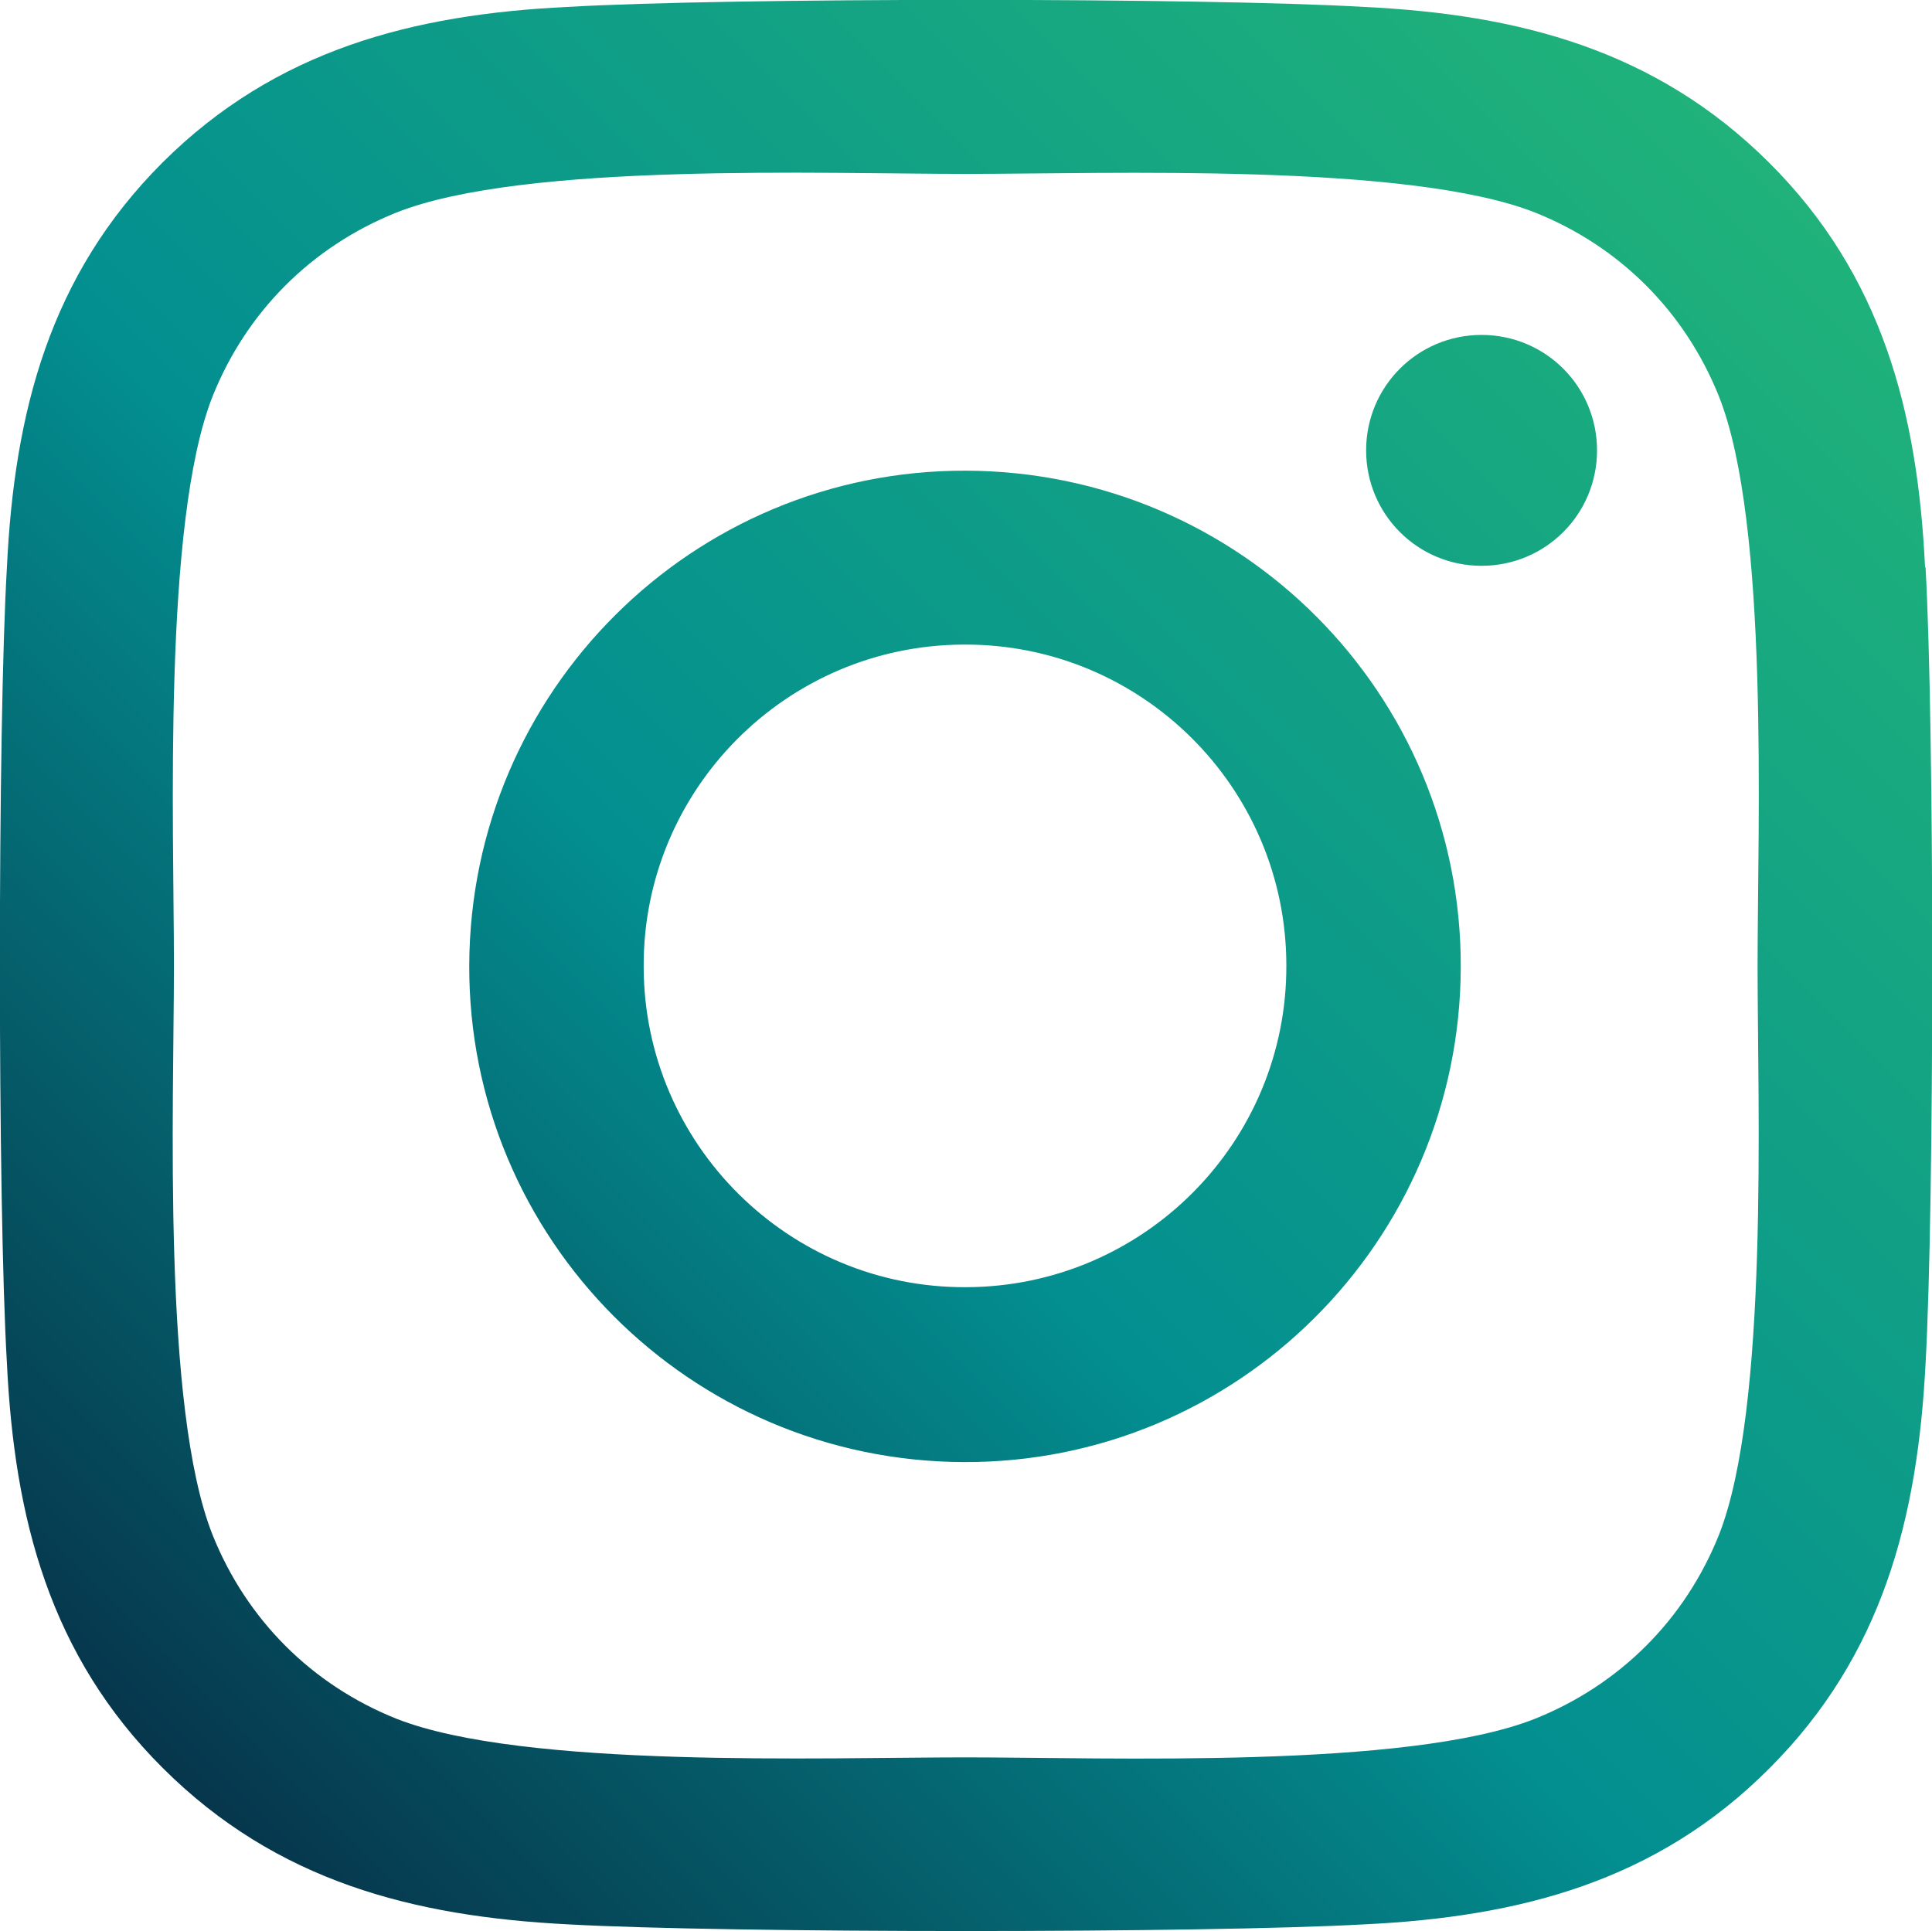<?xml version="1.0" encoding="UTF-8"?>
<svg id="Capa_2" data-name="Capa 2" xmlns="http://www.w3.org/2000/svg" xmlns:xlink="http://www.w3.org/1999/xlink" viewBox="0 0 38.99 38.98">
  <defs>
    <style>
      .cls-1 {
        fill: url(#Degradado_sin_nombre_267);
      }
    </style>
    <linearGradient id="Degradado_sin_nombre_267" data-name="Degradado sin nombre 267" x1="3.29" y1="35.69" x2="35.7" y2="3.28" gradientUnits="userSpaceOnUse">
      <stop offset="0" stop-color="#06364c"/>
      <stop offset=".43" stop-color="#038f90"/>
      <stop offset="1" stop-color="#20b27a"/>
    </linearGradient>
  </defs>
  <g id="Capa_1-2" data-name="Capa 1">
    <path class="cls-1" d="M19.5,9.5c-5.52-.02-10.01,4.45-10.03,9.98-.02,5.52,4.45,10.01,9.98,10.03,5.52.02,10.01-4.45,10.03-9.98s-4.45-10.01-9.98-10.03ZM19.45,13.01c3.58-.02,6.5,2.88,6.51,6.46.02,3.58-2.88,6.5-6.46,6.51-3.58.02-6.5-2.88-6.51-6.46-.02-3.58,2.88-6.5,6.46-6.51ZM27.57,9.09c0-1.29,1.04-2.33,2.33-2.33s2.33,1.04,2.33,2.33-1.04,2.33-2.33,2.33-2.33-1.04-2.33-2.33ZM38.85,11.45c-.15-3.12-.86-5.89-3.15-8.17C33.42,1.01,30.66.29,27.53.14,24.32-.05,14.67-.05,11.45.14c-3.11.15-5.88.86-8.17,3.14C1,5.56.29,8.32.14,11.44-.05,14.66-.05,24.31.14,27.52c.15,3.12.86,5.89,3.15,8.17,2.29,2.28,5.04,2.99,8.17,3.15,3.22.18,12.86.18,16.08,0,3.12-.15,5.89-.86,8.17-3.15,2.28-2.28,2.99-5.04,3.15-8.17.18-3.22.18-12.85,0-16.07ZM34.69,30.98c-.68,1.7-1.99,3.02-3.71,3.71-2.57,1.02-8.65.78-11.49.78s-8.93.23-11.49-.78c-1.7-.68-3.02-1.99-3.71-3.71-1.02-2.57-.78-8.65-.78-11.49s-.23-8.93.78-11.49c.68-1.7,1.99-3.02,3.71-3.71,2.57-1.02,8.65-.78,11.49-.78s8.93-.23,11.49.78c1.7.68,3.02,1.99,3.71,3.71,1.02,2.57.78,8.65.78,11.49s.23,8.93-.78,11.49Z"/>
  </g>
</svg>